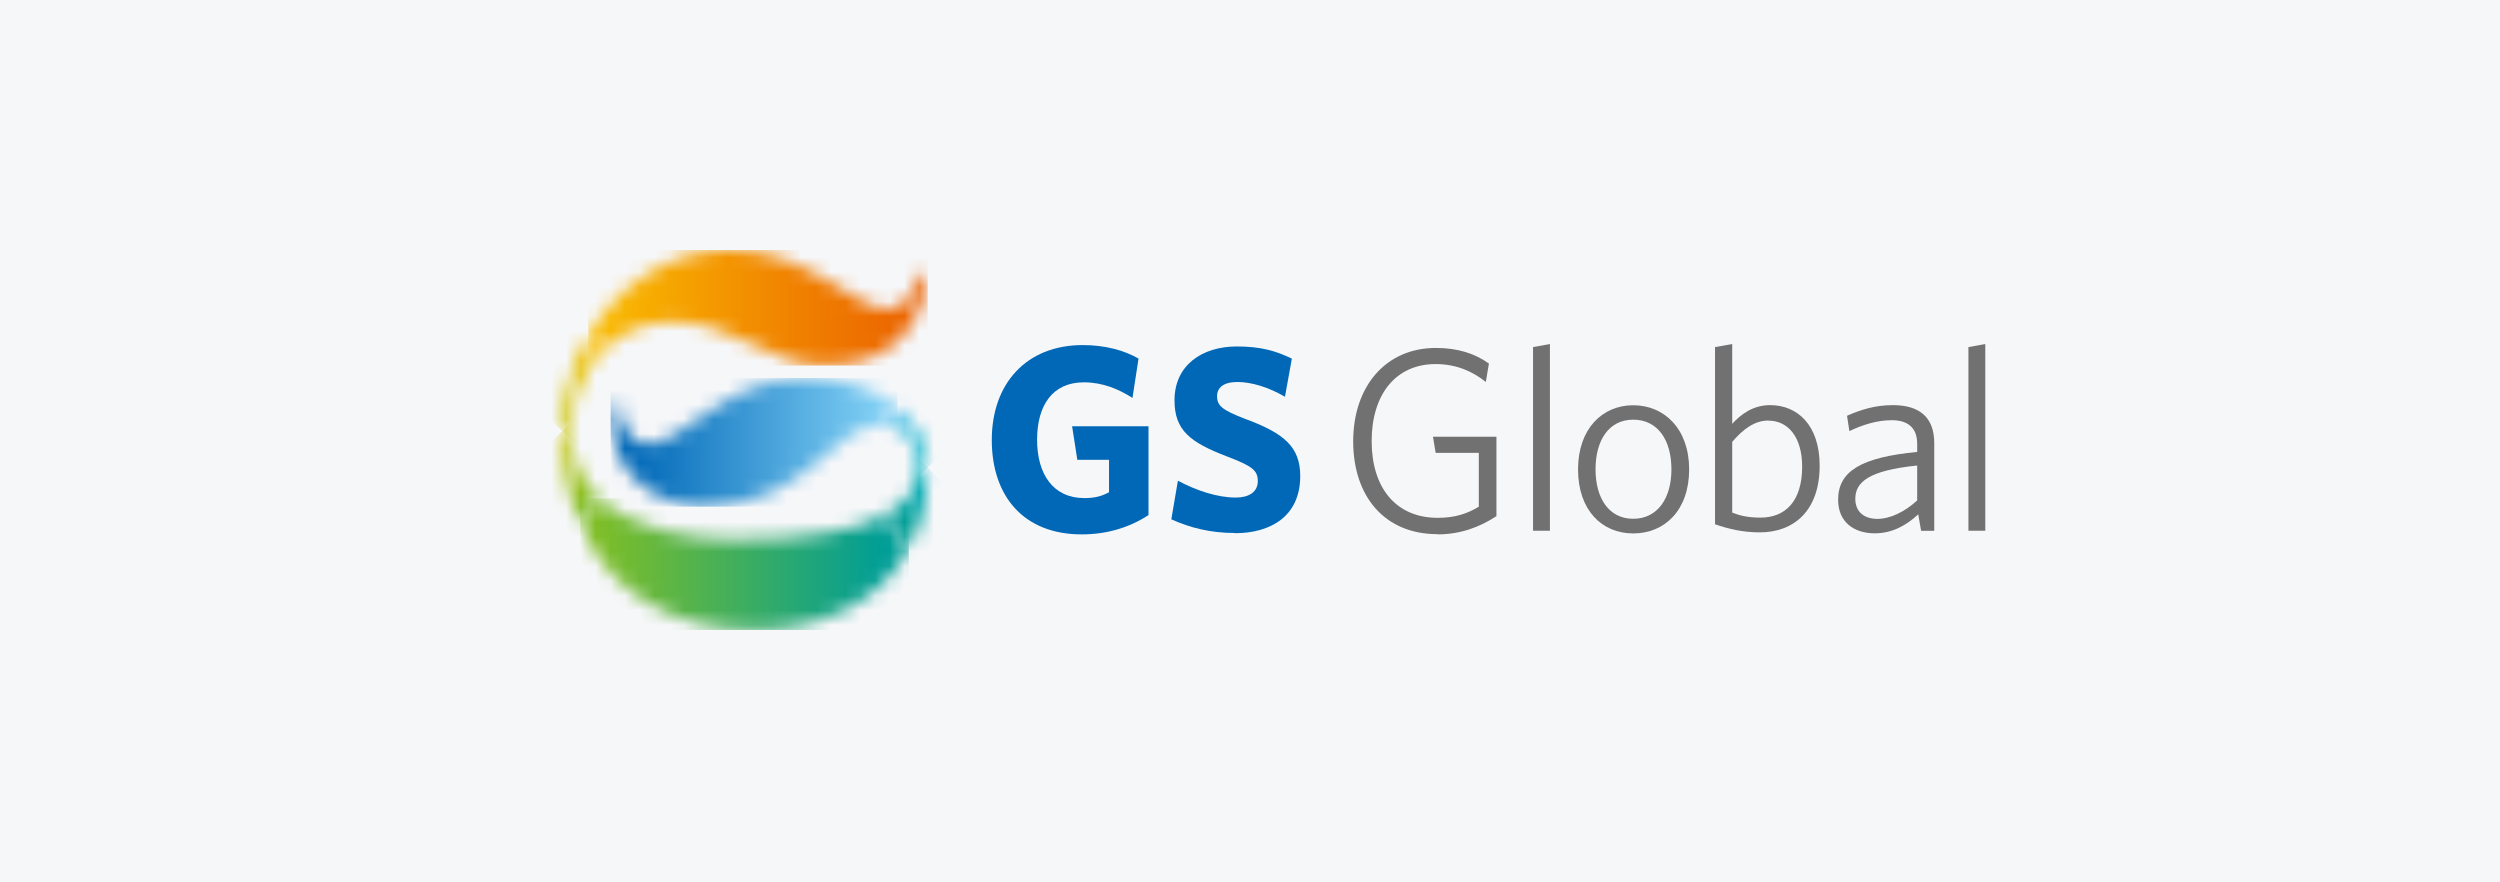 <svg xmlns="http://www.w3.org/2000/svg" width="170" height="60" viewBox="0 0 170 60" fill="none"><rect width="170" height="60" fill="#F6F7F9"></rect><g clip-path="url(#clip0_678_2518)"><mask id="mask0_678_2518" style="mask-type:luminance" maskUnits="userSpaceOnUse" x="38" y="22" width="3" height="8"><path d="M38.225 29.317H38.86C38.86 27.181 39.603 25.24 40.924 23.876L40 22.859C38.867 24.793 38.225 27.037 38.225 29.317Z" fill="white"></path></mask><g mask="url(#mask0_678_2518)"><path d="M39.577 21.514L35 26.091L39.577 30.667L44.153 26.091L39.577 21.514Z" fill="url(#paint0_linear_678_2518)"></path></g><mask id="mask1_678_2518" style="mask-type:luminance" maskUnits="userSpaceOnUse" x="38" y="29" width="3" height="7"><path d="M38.225 29.317C38.225 31.633 38.637 33.791 39.452 35.674L40.758 33.884C39.603 32.788 38.86 31.308 38.86 29.331V29.317H38.225Z" fill="white"></path></mask><g mask="url(#mask1_678_2518)"><path d="M39.498 28.052L35.054 32.496L39.498 36.94L43.942 32.496L39.498 28.052Z" fill="url(#paint1_linear_678_2518)"></path></g><mask id="mask2_678_2518" style="mask-type:luminance" maskUnits="userSpaceOnUse" x="59" y="27" width="5" height="5"><path d="M59.843 28.891C61.481 28.913 62.484 30.183 62.455 31.792H63.09C63.09 30.197 62.347 28.754 61.026 27.672L59.843 28.891Z" fill="white"></path></mask><g mask="url(#mask2_678_2518)"><path d="M61.467 26.052L57.782 29.735L61.466 33.42L65.15 29.737L61.467 26.052Z" fill="url(#paint2_linear_678_2518)"></path></g><mask id="mask3_678_2518" style="mask-type:luminance" maskUnits="userSpaceOnUse" x="60" y="31" width="4" height="7"><path d="M62.448 31.792C62.419 33.12 61.712 34.231 60.132 35.061L61.791 37.348C62.599 35.854 63.083 34.014 63.083 31.792H62.448Z" fill="white"></path></mask><g mask="url(#mask3_678_2518)"><path d="M61.613 30.32L57.358 34.575L61.613 38.83L65.868 34.575L61.613 30.32Z" fill="url(#paint3_linear_678_2518)"></path></g><mask id="mask4_678_2518" style="mask-type:luminance" maskUnits="userSpaceOnUse" x="41" y="25" width="21" height="10"><path d="M44.034 30.204C42.973 30.204 42.158 29.035 42.158 27.902C42.158 27.787 42.165 27.672 42.18 27.556L41.595 27.455C41.552 27.701 41.523 27.953 41.523 28.22C41.523 32.023 44.359 34.447 47.93 34.447C54.727 34.447 56.748 28.891 59.793 28.891H59.843L61.026 27.672C59.555 26.459 57.376 25.709 54.735 25.709C49.352 25.709 46.48 30.204 44.041 30.204" fill="white"></path></mask><g mask="url(#mask4_678_2518)"><path d="M61.026 25.709H41.523V34.454H61.026V25.709Z" fill="url(#paint4_linear_678_2518)"></path></g><mask id="mask5_678_2518" style="mask-type:luminance" maskUnits="userSpaceOnUse" x="40" y="16" width="24" height="9"><path d="M40 22.859L40.924 23.876C42.114 22.642 43.781 21.878 45.801 21.878C49.734 21.878 52.462 24.85 55.968 24.85C60.175 24.85 62.498 22.801 63.083 18.796L62.448 18.688C62.267 19.749 61.582 21.019 60.341 21.019C59.172 21.019 57.931 19.994 56.127 18.998C54.323 17.974 52.245 16.985 49.662 16.985C45.498 16.985 41.992 19.439 40 22.844" fill="white"></path></mask><g mask="url(#mask5_678_2518)"><path d="M63.083 17H40V24.858H63.083V17Z" fill="url(#paint5_linear_678_2518)"></path></g><mask id="mask6_678_2518" style="mask-type:luminance" maskUnits="userSpaceOnUse" x="39" y="33" width="23" height="10"><path d="M39.459 35.674C41.335 39.989 45.34 42.839 51.329 42.839C55.29 42.839 59.677 41.266 61.791 37.348L60.132 35.06C58.176 36.085 54.893 36.677 49.914 36.677C46.87 36.677 43.024 36.013 40.765 33.884L39.459 35.674Z" fill="white"></path></mask><g mask="url(#mask6_678_2518)"><path d="M61.798 33.884H39.459V42.839H61.798V33.884Z" fill="url(#paint6_linear_678_2518)"></path></g><path d="M73.552 36.338C69.613 36.338 67.441 33.748 67.441 29.916C67.441 26.085 69.793 23.465 73.625 23.465C75.154 23.465 76.431 23.819 77.42 24.382L77.009 27.059C76.071 26.46 74.974 25.998 73.704 25.998C71.561 25.998 70.522 27.578 70.522 29.902C70.522 32.225 71.597 33.87 73.74 33.87C74.425 33.87 74.909 33.748 75.414 33.473V31.265H73.257L72.903 28.985H78.098V35.025C76.807 35.869 75.277 36.338 73.567 36.338" fill="#0068B7"></path><path d="M83.979 36.244C82.305 36.244 80.905 35.883 79.65 35.313L80.097 32.687C81.374 33.372 82.796 33.834 84.037 33.834C84.917 33.834 85.53 33.459 85.53 32.723C85.53 31.987 85.169 31.698 83.423 31.034C80.948 30.082 79.866 29.274 79.866 27.225C79.866 24.836 81.735 23.559 84.109 23.559C85.725 23.559 86.771 23.862 87.847 24.389L87.377 26.979C86.266 26.33 85.097 25.976 84.145 25.976C83.192 25.976 82.76 26.366 82.76 26.943C82.76 27.578 83.099 27.881 84.643 28.473C87.341 29.461 88.416 30.399 88.416 32.377C88.416 35.075 86.439 36.258 83.972 36.258" fill="#0068B7"></path><path d="M97.746 36.323C94.138 36.323 92.017 33.74 92.017 30.01C92.017 26.279 94.225 23.66 97.638 23.66C99.146 23.66 100.308 24.05 101.246 24.721L101.036 25.976C100.135 25.248 99.016 24.757 97.624 24.757C94.896 24.757 93.273 26.842 93.273 29.995C93.273 33.149 94.903 35.212 97.768 35.212C98.915 35.212 99.752 34.945 100.56 34.455V30.796H97.624L97.443 29.7H101.758V35.097C100.625 35.84 99.319 36.338 97.746 36.338" fill="#727171"></path><path d="M104.247 36.092V23.602L105.395 23.393V36.092H104.247Z" fill="#727171"></path><path d="M111.059 28.538C109.399 28.538 108.497 29.938 108.497 31.915C108.497 33.892 109.414 35.277 111.059 35.277C112.704 35.277 113.657 33.899 113.657 31.915C113.657 29.93 112.733 28.538 111.059 28.538ZM111.059 36.273C108.916 36.273 107.307 34.678 107.307 31.922C107.307 29.166 108.952 27.557 111.059 27.557C113.166 27.557 114.862 29.151 114.862 31.922C114.862 34.693 113.202 36.273 111.059 36.273Z" fill="#727171"></path><path d="M120.251 28.596C119.313 28.596 118.534 29.18 117.791 30.046V34.858C118.325 35.068 118.873 35.198 119.718 35.198C121.377 35.198 122.546 34.115 122.546 31.734C122.546 29.699 121.572 28.603 120.251 28.603M119.667 36.201C118.498 36.201 117.56 35.97 116.622 35.652V23.602L117.791 23.393V28.819C118.39 28.163 119.205 27.549 120.374 27.549C122.2 27.549 123.737 28.877 123.737 31.669C123.737 34.729 121.983 36.201 119.667 36.201Z" fill="#727171"></path><path d="M130.368 31.655C127.077 31.987 126.161 32.788 126.161 33.921C126.161 34.823 126.782 35.284 127.662 35.284C128.542 35.284 129.552 34.786 130.368 34.029V31.662V31.655ZM130.635 36.093L130.44 34.974C129.661 35.703 128.687 36.266 127.489 36.266C126.038 36.266 124.992 35.472 124.992 33.986C124.992 32.023 126.587 31.099 130.368 30.731V30.183C130.368 29.05 129.697 28.574 128.636 28.574C127.648 28.574 126.673 28.877 125.757 29.317L125.598 28.271C126.572 27.845 127.525 27.549 128.715 27.549C130.57 27.549 131.529 28.415 131.529 30.133V36.093H130.649H130.635Z" fill="#727171"></path><path d="M133.853 36.092V23.602L135 23.393V36.092H133.853Z" fill="#727171"></path></g><defs><linearGradient id="paint0_linear_678_2518" x1="41.647" y1="24.298" x2="37.857" y2="28.089" gradientUnits="userSpaceOnUse"><stop stop-color="#FABE00"></stop><stop offset="1" stop-color="#C9C500"></stop></linearGradient><linearGradient id="paint1_linear_678_2518" x1="38.297" y1="29.538" x2="41.548" y2="32.789" gradientUnits="userSpaceOnUse"><stop stop-color="#C9C500"></stop><stop offset="1" stop-color="#7FBE26"></stop></linearGradient><linearGradient id="paint2_linear_678_2518" x1="60.16" y1="28.398" x2="62.923" y2="31.161" gradientUnits="userSpaceOnUse"><stop stop-color="#7ECEF4"></stop><stop offset="1" stop-color="#00B3C4"></stop></linearGradient><linearGradient id="paint3_linear_678_2518" x1="64.703" y1="33.147" x2="61.935" y2="35.915" gradientUnits="userSpaceOnUse"><stop stop-color="#00B3C4"></stop><stop offset="1" stop-color="#009E96"></stop></linearGradient><linearGradient id="paint4_linear_678_2518" x1="42.809" y1="29.68" x2="59.639" y2="29.68" gradientUnits="userSpaceOnUse"><stop stop-color="#0068B7"></stop><stop offset="1" stop-color="#7ECEF4"></stop></linearGradient><linearGradient id="paint5_linear_678_2518" x1="39.832" y1="20.475" x2="62.815" y2="20.475" gradientUnits="userSpaceOnUse"><stop stop-color="#FABE00"></stop><stop offset="0.63" stop-color="#F08000"></stop><stop offset="1" stop-color="#EB6100"></stop></linearGradient><linearGradient id="paint6_linear_678_2518" x1="40.48" y1="37.861" x2="59.946" y2="37.861" gradientUnits="userSpaceOnUse"><stop stop-color="#7FBE26"></stop><stop offset="1" stop-color="#009E96"></stop></linearGradient><clipPath id="clip0_678_2518"><rect width="100" height="25.839" fill="white" transform="translate(35 17)"></rect></clipPath></defs></svg>